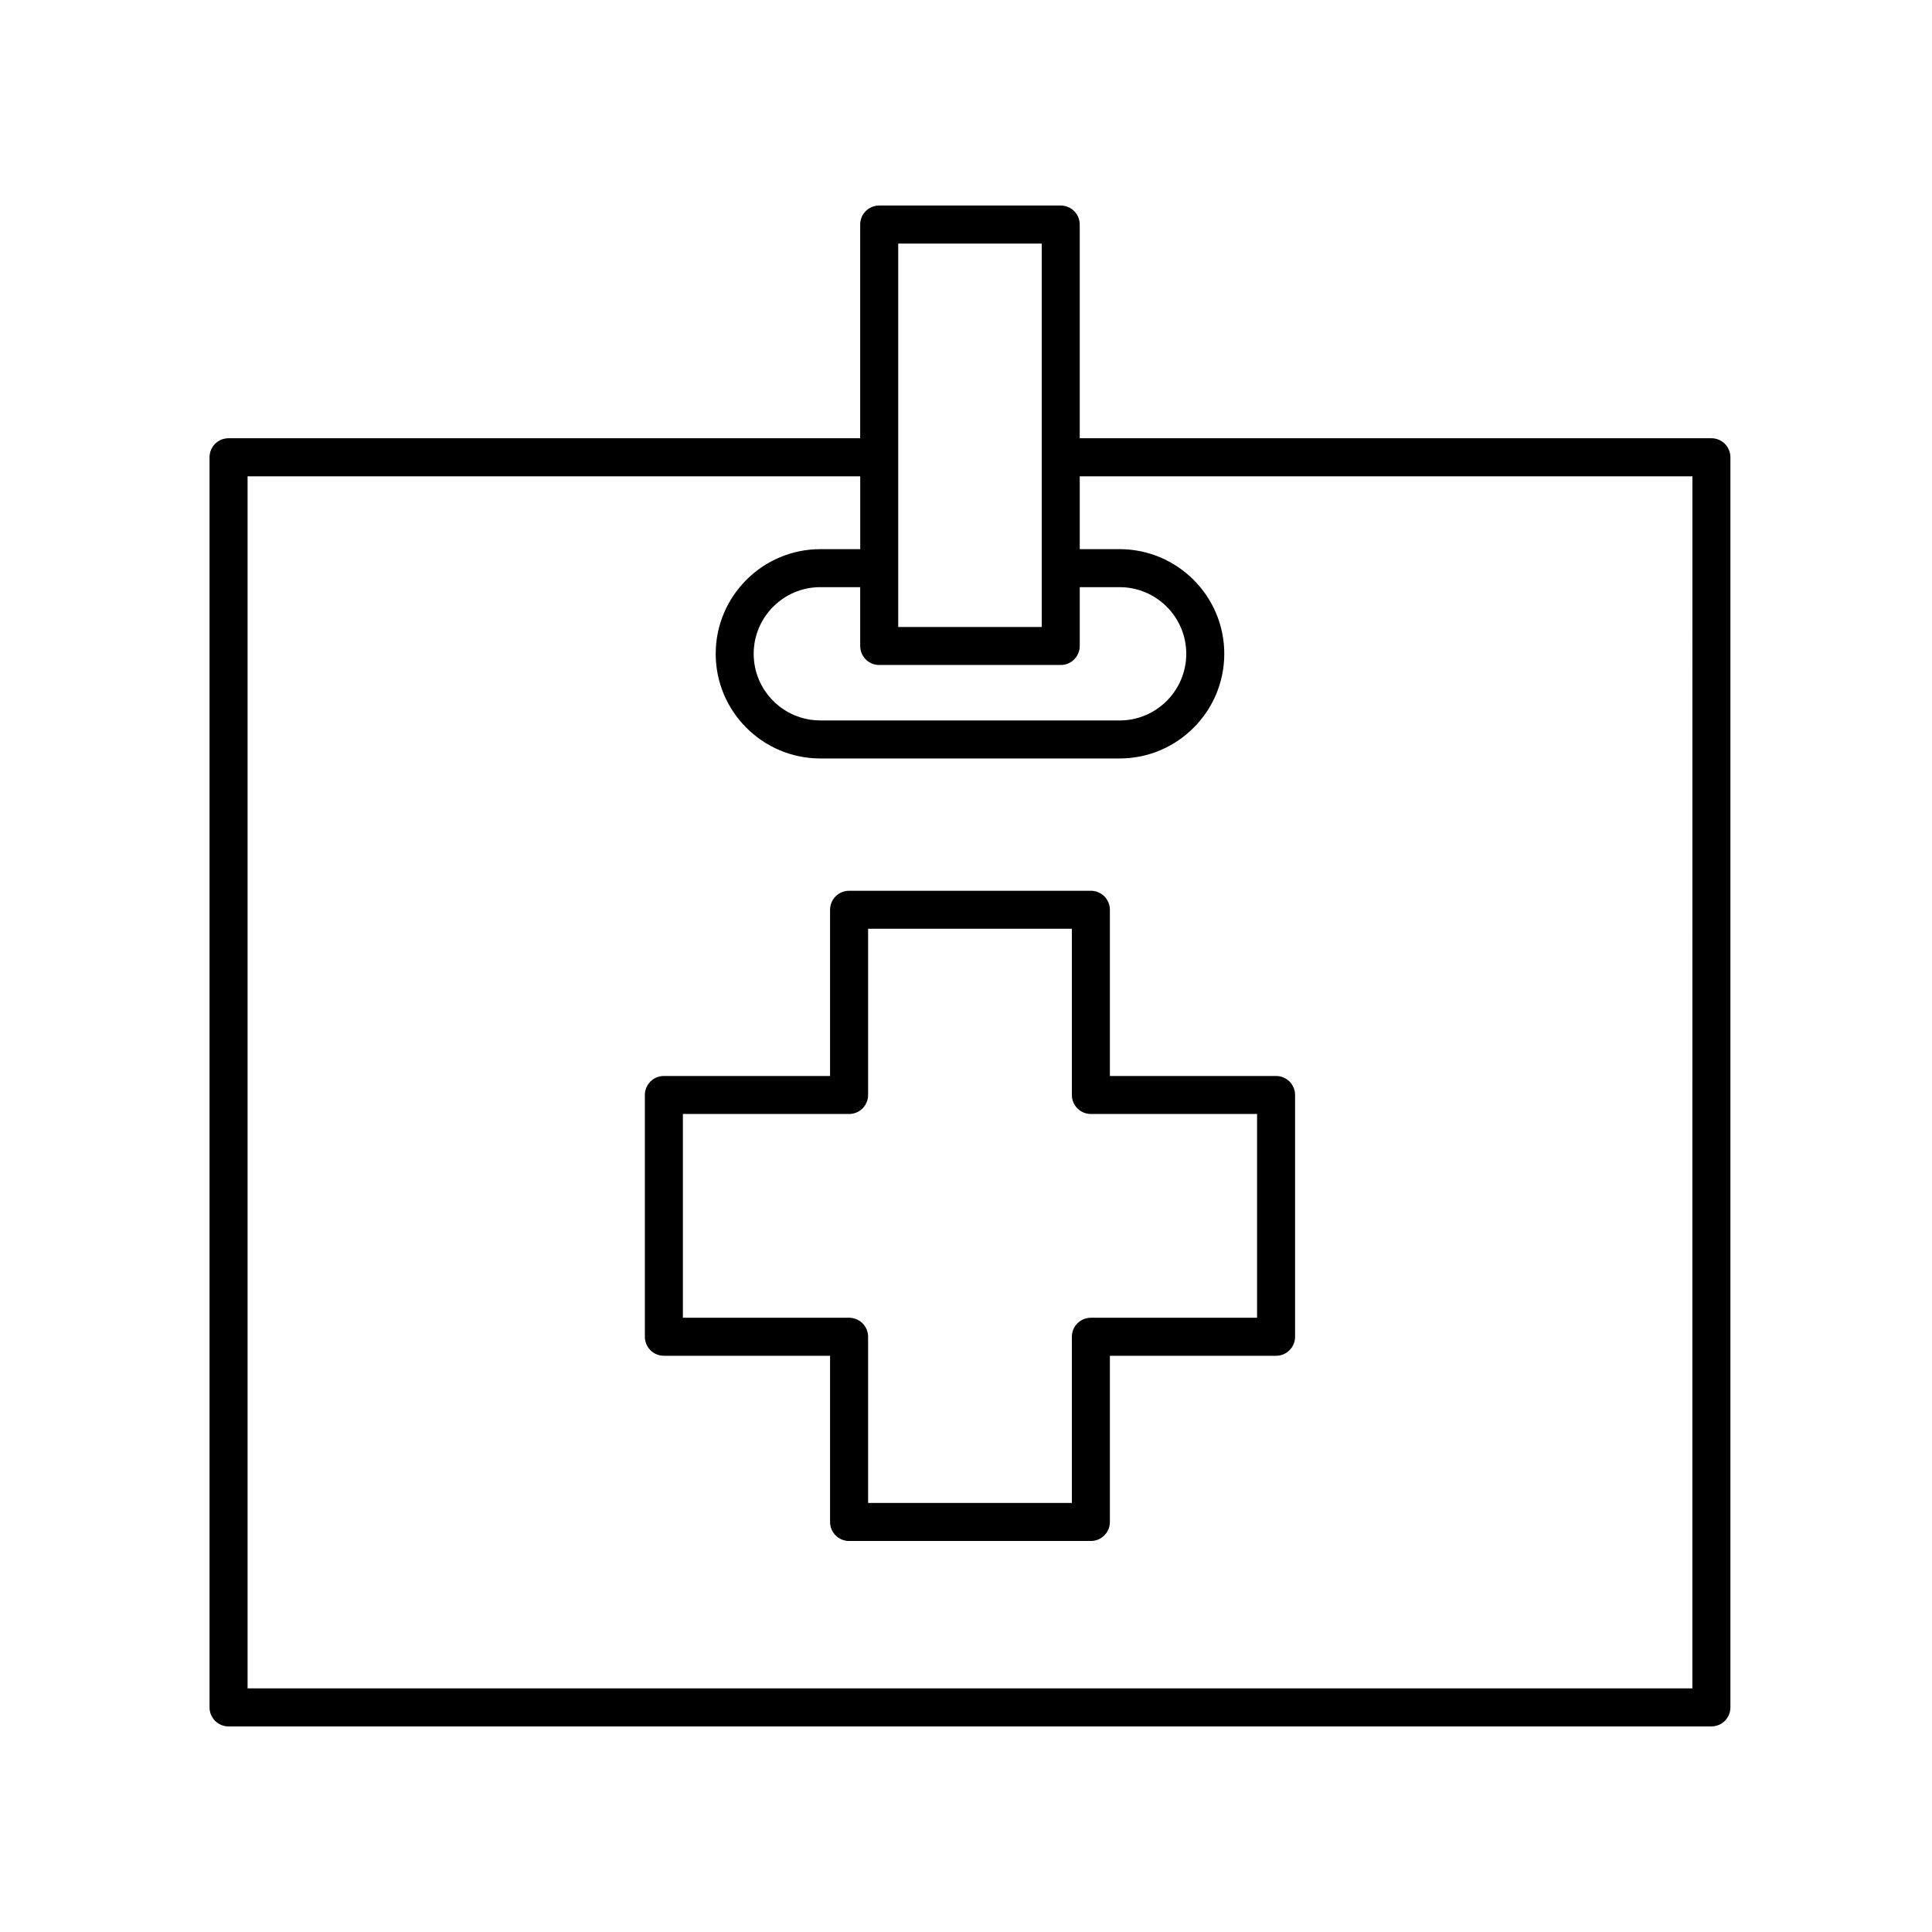 <?xml version="1.0" encoding="UTF-8"?>
<!-- The Best Svg Icon site in the world: iconSvg.co, Visit us! https://iconsvg.co -->
<svg fill="#000000" width="800px" height="800px" version="1.1" viewBox="144 144 512 512" xmlns="http://www.w3.org/2000/svg">
 <g>
  <path d="m597.54 260.14h-167.4v-56.633c0-2.785-2.258-5.039-5.039-5.039h-48.105c-2.781 0-5.039 2.254-5.039 5.039v56.633h-167.39c-2.781 0-5.039 2.254-5.039 5.039v331.3c0 2.785 2.258 5.039 5.039 5.039h392.97c2.781 0 5.039-2.254 5.039-5.039v-331.3c0-2.785-2.254-5.039-5.039-5.039zm-220.54 60.09h48.105c2.781 0 5.039-2.254 5.039-5.039v-15.586h10.566c9.738 0 17.66 7.918 17.66 17.66 0 9.742-7.918 17.664-17.66 17.664l-79.316-0.004c-9.738 0-17.66-7.918-17.66-17.664 0-9.738 7.918-17.66 17.66-17.66h10.566v15.586c0.004 2.793 2.254 5.043 5.039 5.043zm5.039-111.68h38.027v101.61h-38.027zm210.46 382.89h-382.89v-321.22h162.36v19.312h-10.566c-15.297 0-27.734 12.445-27.734 27.734 0 15.297 12.445 27.738 27.734 27.738h79.309c15.289 0 27.734-12.445 27.734-27.738 0-15.289-12.445-27.734-27.734-27.734h-10.566v-19.312h162.36z"/>
  <path d="m438.13 385.1c0-2.785-2.258-5.039-5.039-5.039h-64.074c-2.781 0-5.039 2.254-5.039 5.039v44.043h-44.043c-2.781 0-5.039 2.254-5.039 5.039v64.074c0 2.785 2.258 5.039 5.039 5.039h44.043v44.043c0 2.785 2.258 5.039 5.039 5.039h64.074c2.781 0 5.039-2.254 5.039-5.039v-44.043h44.043c2.781 0 5.039-2.254 5.039-5.039v-64.074c0-2.785-2.258-5.039-5.039-5.039h-44.043zm39.008 54.117v54h-44.043c-2.781 0-5.039 2.254-5.039 5.039v44.043h-54v-44.043c0-2.785-2.258-5.039-5.039-5.039h-44.043v-54h44.043c2.781 0 5.039-2.254 5.039-5.039v-44.043h54v44.043c0 2.785 2.258 5.039 5.039 5.039z"/>
 </g>
</svg>